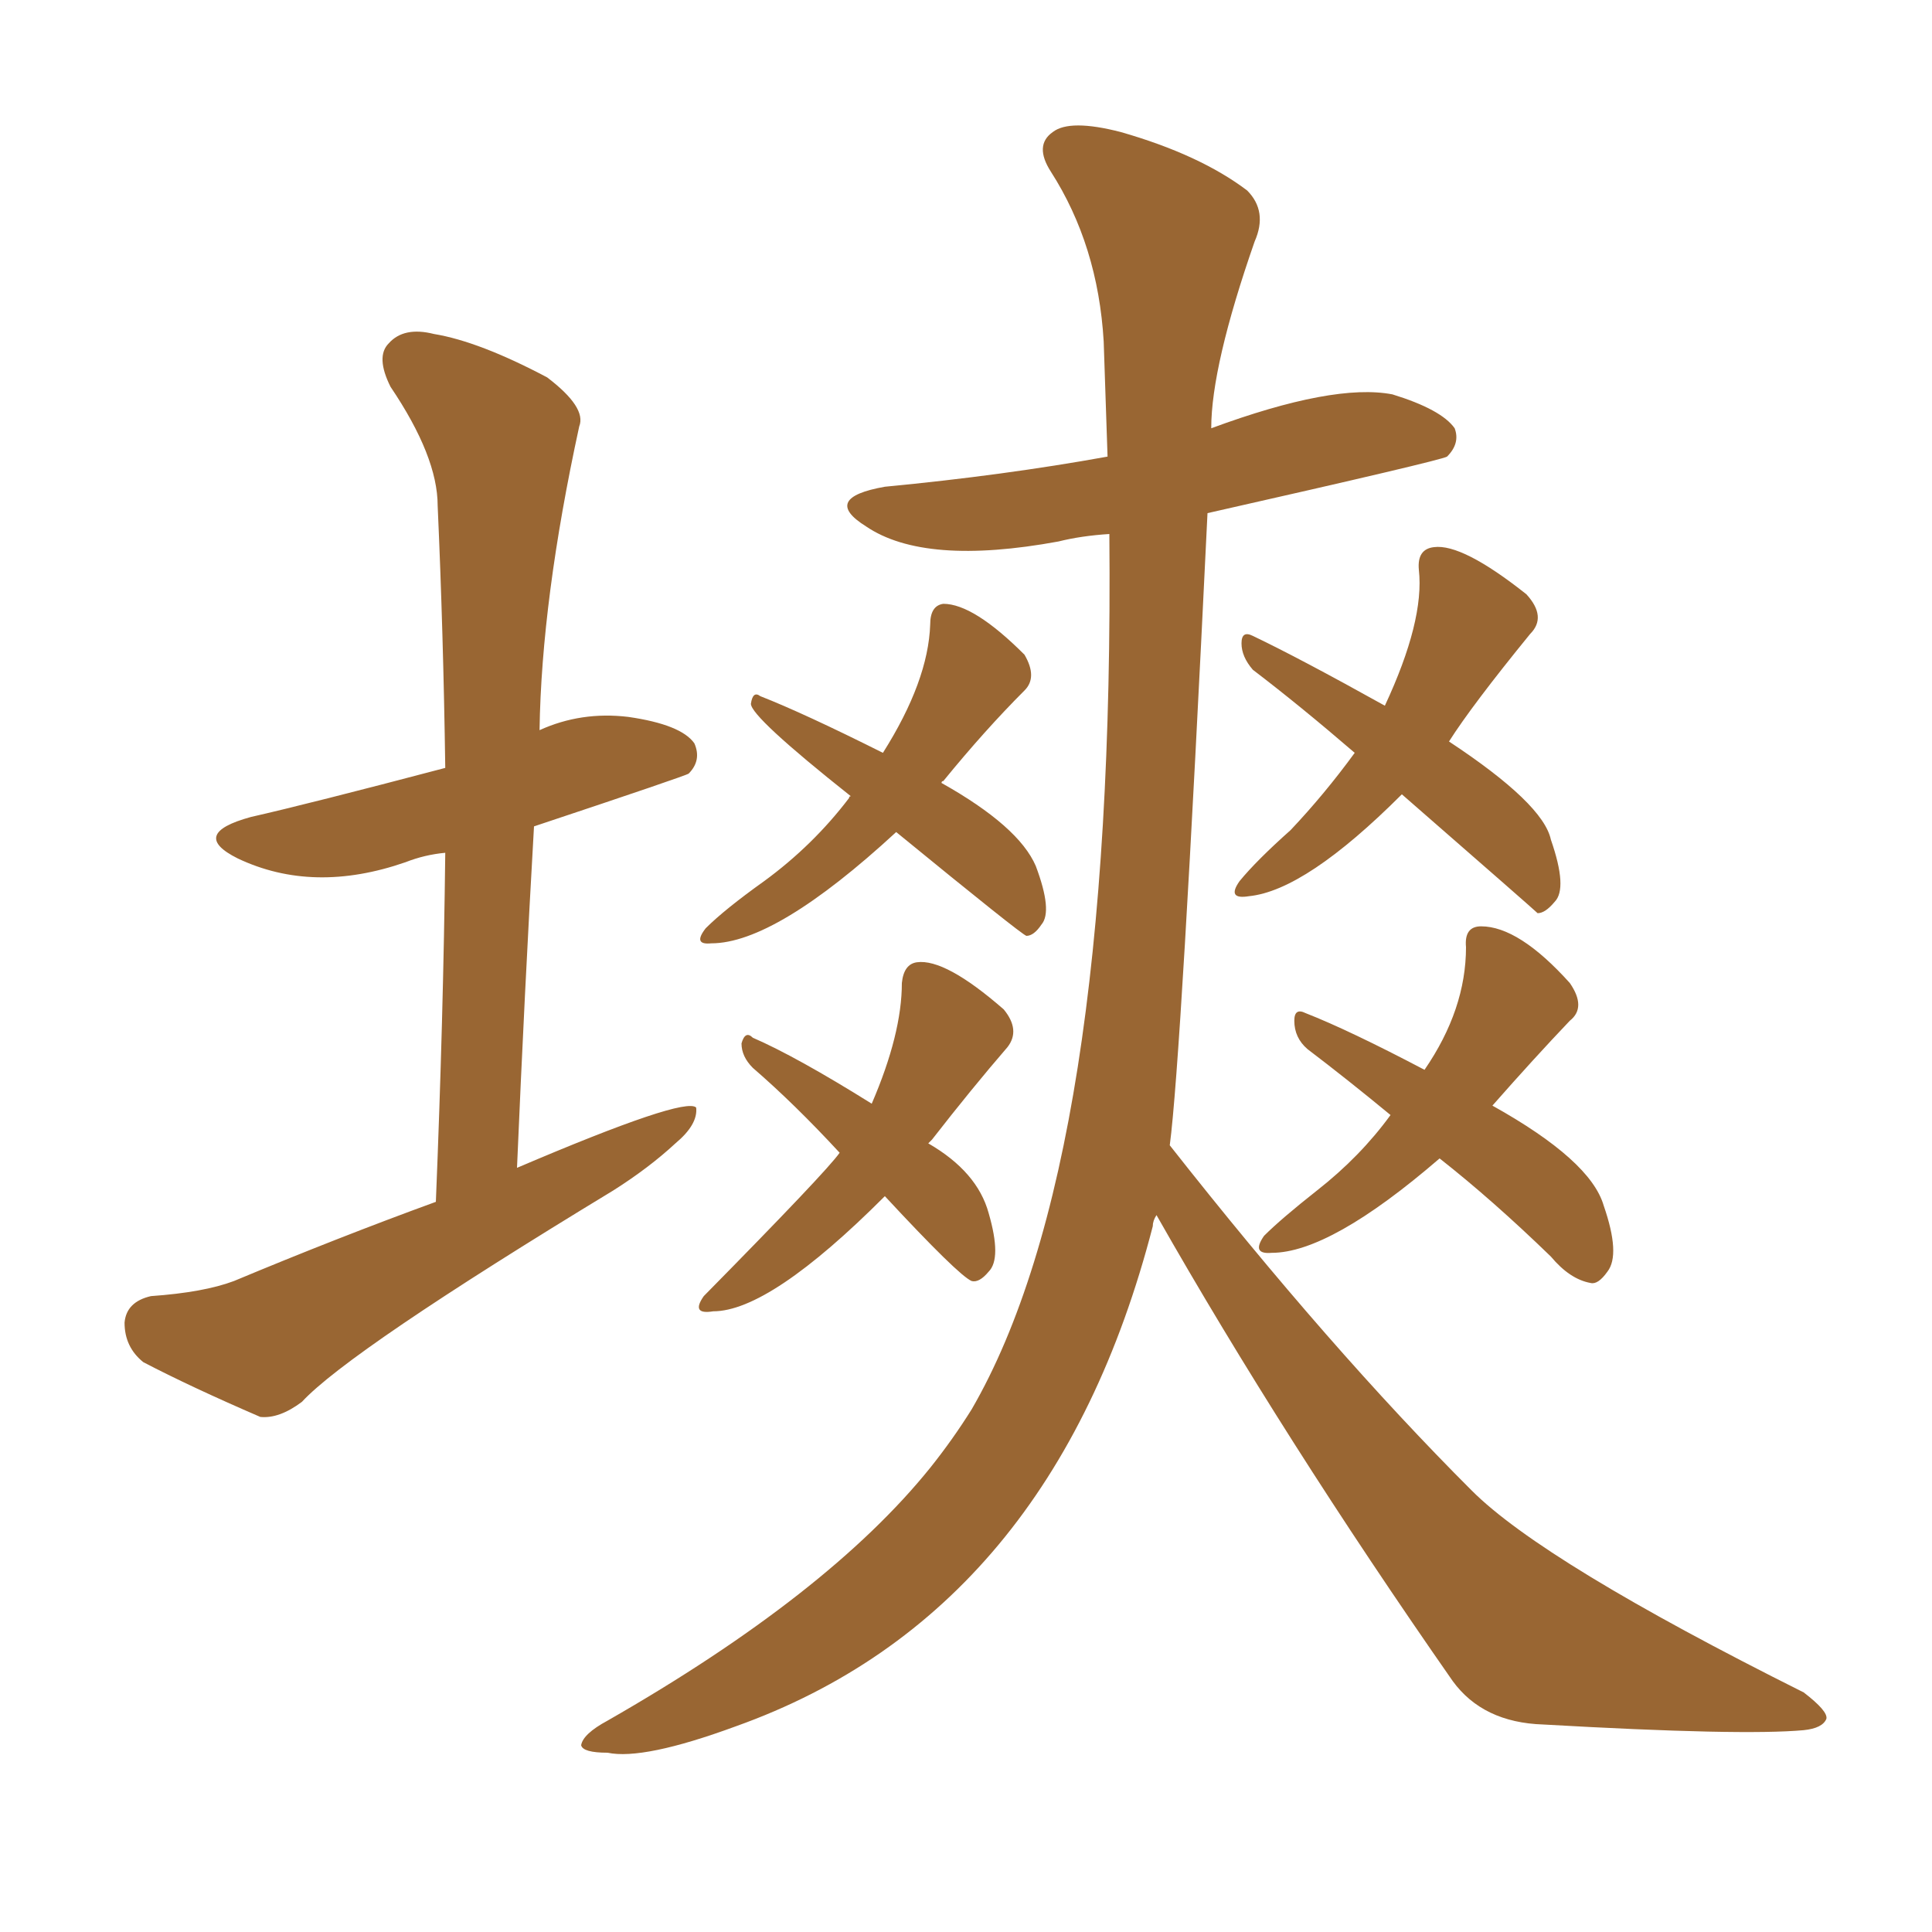 <svg xmlns="http://www.w3.org/2000/svg" xmlns:xlink="http://www.w3.org/1999/xlink" width="150" height="150"><path fill="#996633" padding="10" d="M69.58 64.60L69.58 64.60Q60.21 73.24 55.22 73.24L55.22 73.24Q53.76 73.39 54.79 72.07L54.79 72.07Q56.25 70.61 59.33 68.41L59.33 68.41Q63.13 65.63 65.92 61.96L65.92 61.96Q65.92 61.82 66.06 61.82L66.06 61.82Q58.30 55.66 58.30 54.64L58.30 54.64Q58.45 53.61 59.03 54.05L59.03 54.05Q62.40 55.37 68.55 58.45L68.55 58.45Q72.07 52.88 72.22 48.49L72.22 48.49Q72.22 47.02 73.24 46.88L73.24 46.88Q75.59 46.88 79.54 50.83L79.54 50.83Q80.57 52.59 79.54 53.61L79.54 53.61Q76.46 56.69 73.24 60.64L73.24 60.64Q73.10 60.64 73.10 60.79L73.10 60.79Q79.10 64.16 80.42 67.24L80.42 67.24Q81.74 70.75 80.86 71.78L80.86 71.78Q80.27 72.66 79.69 72.66L79.69 72.66Q79.25 72.51 69.58 64.60ZM68.70 92.87L68.70 92.87Q59.77 101.81 55.37 101.81L55.37 101.81Q53.61 102.10 54.64 100.63L54.64 100.63Q64.16 90.97 65.19 89.50L65.19 89.50Q61.67 85.69 58.45 82.91L58.45 82.91Q57.57 82.03 57.57 81.01L57.57 81.01Q57.86 79.98 58.45 80.57L58.45 80.57Q61.82 82.03 67.68 85.69L67.68 85.69Q70.02 80.27 70.02 76.32L70.02 76.32Q70.17 74.85 71.19 74.71L71.19 74.71Q73.39 74.41 77.93 78.37L77.93 78.37Q79.25 79.98 78.22 81.30L78.22 81.30Q75.44 84.52 72.36 88.48L72.36 88.48Q72.22 88.62 72.07 88.77L72.07 88.77Q75.88 90.97 76.76 94.19L76.76 94.19Q77.78 97.71 76.76 98.73L76.76 98.73Q76.03 99.61 75.44 99.46L75.44 99.46Q74.41 99.02 68.70 92.87ZM108.84 61.67L108.84 61.67Q101.37 69.14 96.97 69.58L96.97 69.58Q95.21 69.87 96.24 68.41L96.24 68.41Q97.56 66.80 100.20 64.45L100.20 64.45Q102.83 61.67 105.18 58.45L105.18 58.45Q100.93 54.79 97.27 52.00L97.27 52.00Q96.39 50.98 96.39 49.95L96.39 49.95Q96.39 48.93 97.27 49.37L97.27 49.37Q100.93 51.12 107.52 54.79L107.52 54.79Q110.60 48.19 110.16 44.24L110.16 44.24Q110.01 42.63 111.33 42.48L111.33 42.48Q113.53 42.19 118.51 46.14L118.51 46.14Q120.12 47.90 118.80 49.22L118.80 49.22Q114.26 54.79 112.50 57.57L112.50 57.57Q119.82 62.40 120.41 65.19L120.41 65.19Q121.73 68.99 120.70 70.02L120.70 70.02Q119.97 70.90 119.38 70.90L119.38 70.90Q119.09 70.61 108.84 61.67ZM111.77 89.94L111.77 89.94Q103.27 97.27 98.73 97.27L98.73 97.27Q97.12 97.41 98.14 95.95L98.14 95.95Q99.46 94.63 102.25 92.43L102.25 92.43Q105.62 89.79 107.96 86.57L107.96 86.57Q104.59 83.79 101.51 81.45L101.51 81.45Q100.49 80.57 100.49 79.25L100.49 79.25Q100.49 78.22 101.37 78.66L101.37 78.66Q104.74 79.98 110.60 83.06L110.60 83.06Q113.82 78.37 113.82 73.54L113.82 73.54Q113.67 71.92 114.99 71.92L114.99 71.92Q117.92 71.92 121.88 76.32L121.88 76.32Q123.19 78.22 121.88 79.25L121.88 79.25Q119.09 82.18 115.87 85.84L115.87 85.84Q123.49 90.09 124.51 93.60L124.51 93.60Q125.83 97.41 124.80 98.73L124.80 98.73Q124.07 99.76 123.49 99.61L123.49 99.61Q121.88 99.32 120.41 97.56L120.41 97.56Q115.87 93.16 111.77 89.94ZM89.79 94.34L89.79 94.34Q89.50 94.78 89.50 95.21L89.50 95.21Q81.74 125.24 57.13 134.03L57.13 134.03Q49.95 136.67 47.17 136.08L47.17 136.08Q45.26 136.08 45.12 135.50L45.12 135.50Q45.26 134.62 47.17 133.59L47.17 133.59Q64.31 123.78 72.22 113.96L72.22 113.96Q73.97 111.77 75.44 109.42L75.44 109.42Q86.57 90.23 86.13 41.46L86.13 41.46Q83.94 41.60 82.18 42.04L82.18 42.04Q71.78 43.95 67.24 40.87L67.24 40.87Q63.72 38.67 68.70 37.79L68.70 37.79Q77.93 36.91 85.99 35.45L85.99 35.45Q85.84 30.91 85.69 26.51L85.69 26.51Q85.25 19.04 81.59 13.33L81.59 13.33Q80.27 11.28 81.74 10.25L81.74 10.25Q83.06 9.23 87.01 10.25L87.01 10.25Q93.16 12.01 96.83 14.79L96.83 14.79Q98.44 16.41 97.41 18.75L97.41 18.75Q94.04 28.42 94.04 33.25L94.04 33.25Q103.56 29.74 108.11 30.62L108.11 30.62Q111.91 31.79 112.94 33.25L112.94 33.25Q113.38 34.42 112.35 35.45L112.35 35.45Q111.91 35.74 93.75 39.84L93.75 39.84Q91.70 82.32 90.82 88.92L90.82 88.92Q103.27 104.74 114.26 115.72L114.26 115.72Q119.82 121.29 140.04 131.40L140.04 131.40Q141.94 132.86 141.80 133.45L141.80 133.45Q141.50 134.18 140.04 134.33L140.04 134.33Q135.21 134.77 119.82 133.89L119.82 133.89Q115.14 133.74 112.79 130.52L112.79 130.52Q99.61 111.62 89.79 94.34ZM33.84 93.31L33.84 93.31L33.84 93.31Q34.42 79.10 34.57 66.21L34.57 66.21Q32.96 66.36 31.49 66.94L31.49 66.94Q24.32 69.43 18.46 66.65L18.46 66.65Q14.65 64.75 19.48 63.43L19.48 63.43Q24.02 62.40 34.57 59.62L34.57 59.62Q34.42 49.07 33.98 39.26L33.98 39.26Q33.98 35.45 30.32 30.03L30.32 30.03Q29.15 27.69 30.18 26.66L30.18 26.66Q31.35 25.34 33.69 25.93L33.69 25.93Q37.21 26.51 42.48 29.30L42.48 29.30Q45.56 31.64 44.97 33.11L44.97 33.11Q42.04 46.58 41.89 56.69L41.89 56.69Q45.12 55.22 48.78 55.66L48.78 55.66Q52.88 56.25 53.91 57.71L53.91 57.71Q54.49 59.03 53.47 60.06L53.47 60.06Q53.32 60.21 41.46 64.16L41.46 64.16Q40.72 77.05 40.14 90.67L40.14 90.67Q53.17 85.11 54.05 85.99L54.05 85.99Q54.20 87.30 52.44 88.77L52.44 88.77Q50.39 90.67 47.61 92.43L47.61 92.43Q27.10 104.88 23.44 108.84L23.44 108.84Q21.68 110.16 20.21 110.01L20.21 110.01Q14.79 107.67 11.13 105.76L11.13 105.76Q9.67 104.59 9.67 102.69L9.67 102.69Q9.81 101.07 11.72 100.63L11.72 100.63Q15.82 100.34 18.16 99.46L18.16 99.46Q26.22 96.09 33.84 93.31Z"/></svg>